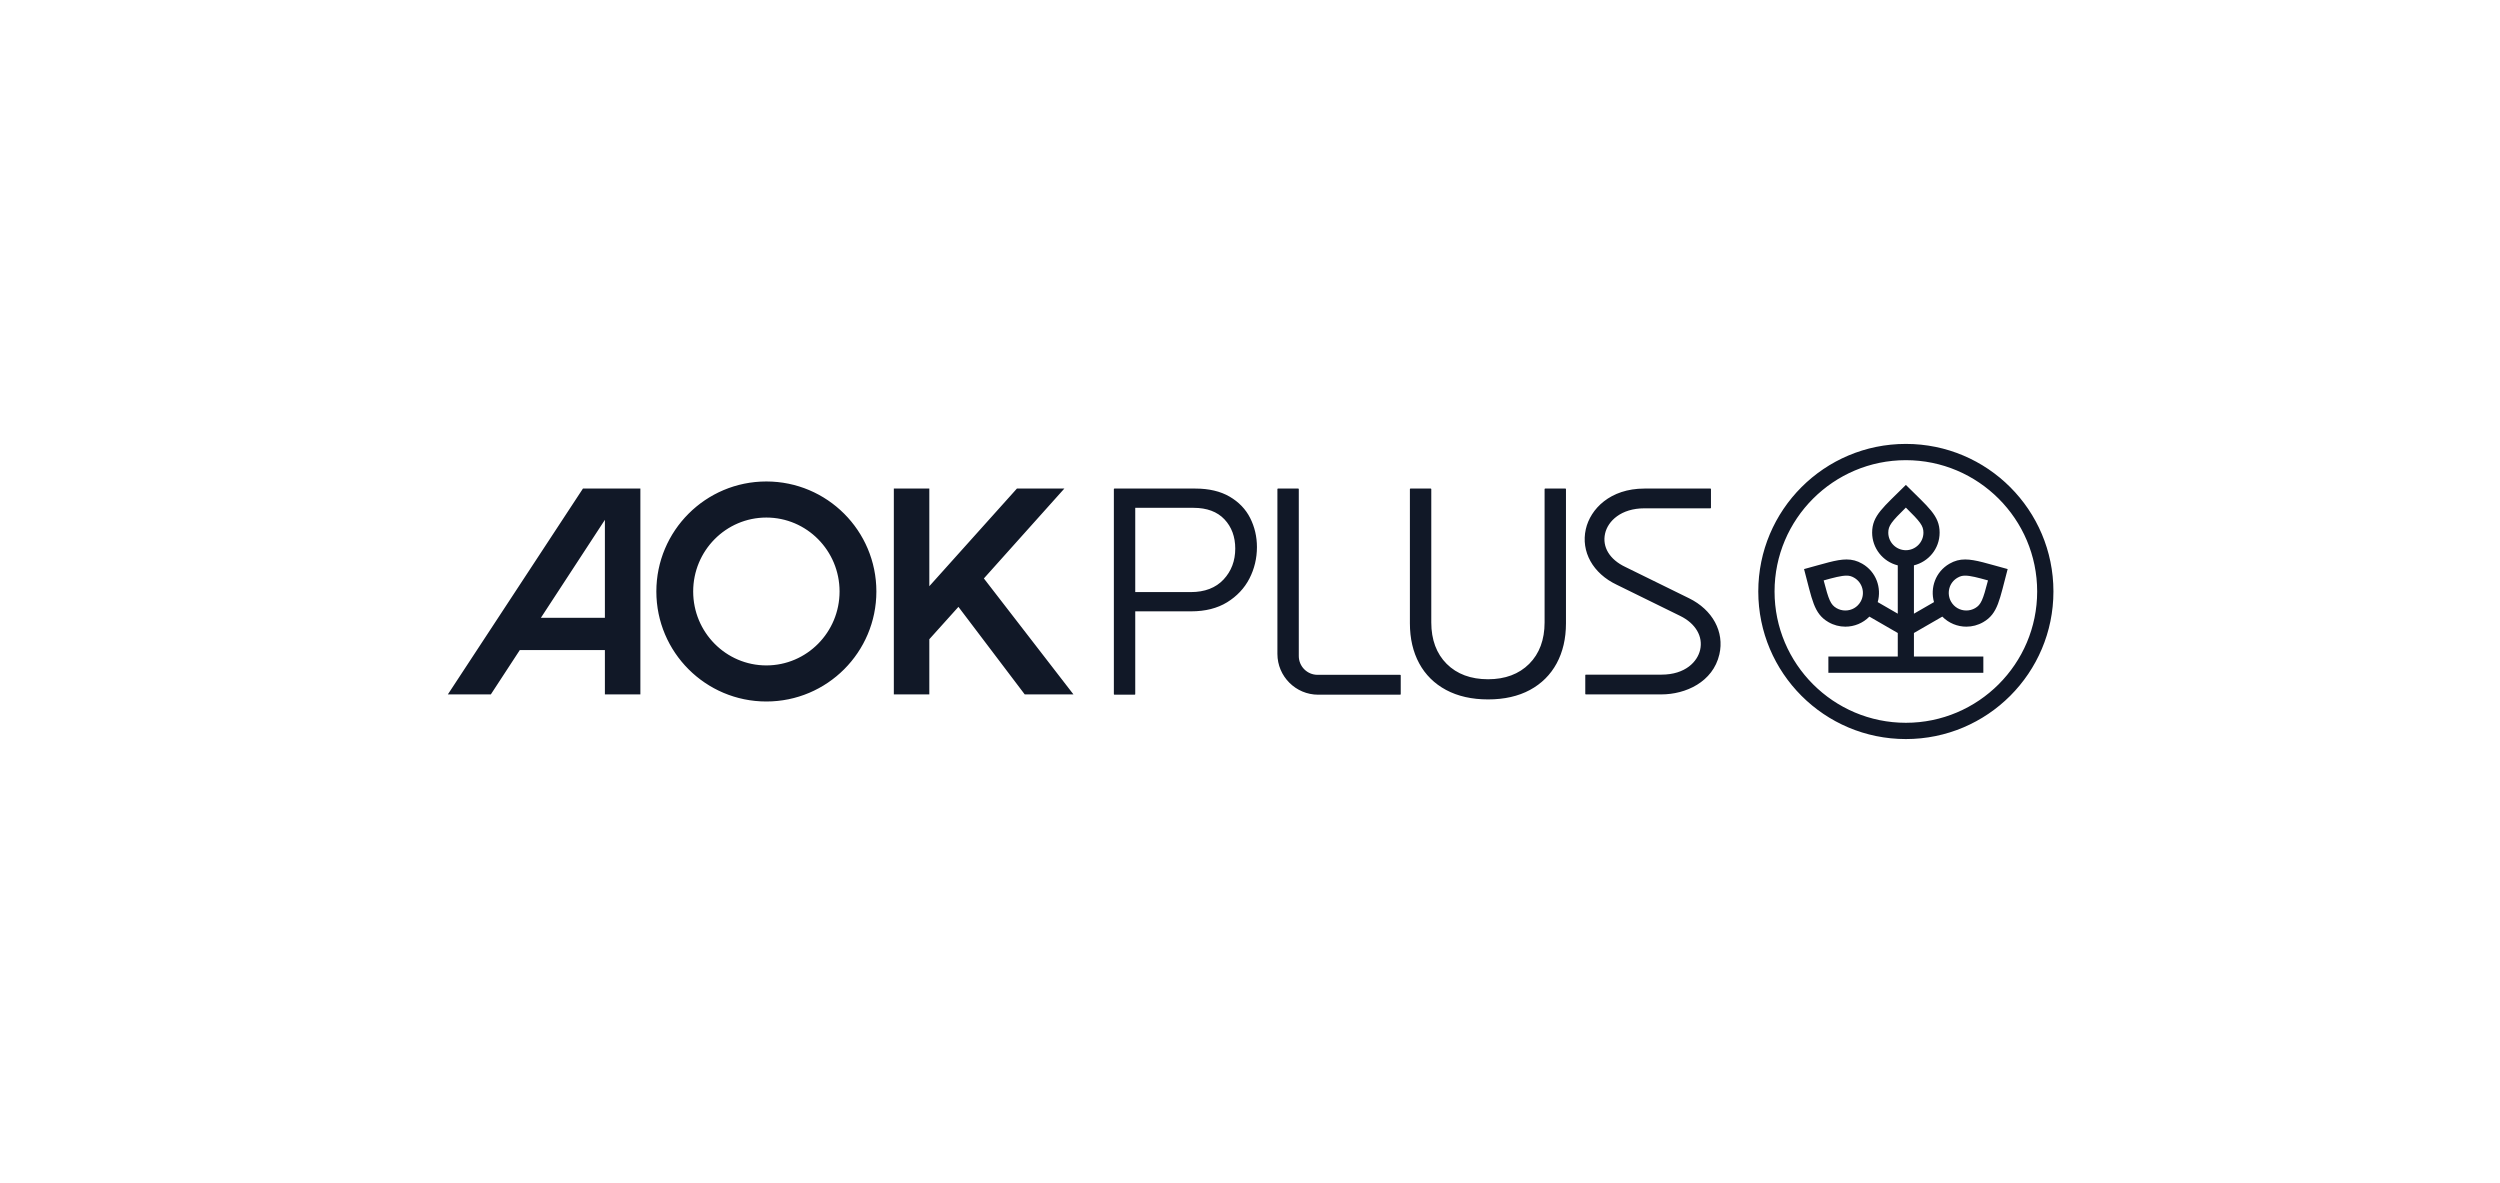 <svg width="317" height="150" viewBox="0 0 317 150" fill="none" xmlns="http://www.w3.org/2000/svg">
<path d="M124.756 73.346L136.115 88.05H129.938H129.936L121.529 76.95L117.838 81.054V88.05H113.338V61.95H117.838V74.331L128.944 61.95H134.959L124.756 73.346ZM111.125 75C111.125 82.704 104.878 88.95 97.175 88.95C89.471 88.95 83.225 82.704 83.225 75C83.225 67.297 89.471 61.05 97.175 61.05C104.878 61.05 111.125 67.297 111.125 75ZM106.457 74.999C106.457 69.823 102.3 65.625 97.175 65.625C92.049 65.625 87.895 69.823 87.895 74.999C87.895 80.176 92.049 84.375 97.175 84.375C102.3 84.375 106.457 80.176 106.457 74.999ZM73.917 61.95H81.2V88.05H76.7V82.425H65.913L62.238 88.05H56.788L73.917 61.95ZM76.7 65.916L68.584 78.338H76.7V65.916ZM260.375 75C260.375 85.334 251.996 93.713 241.663 93.713C231.328 93.713 222.95 85.334 222.95 75C222.95 64.667 231.328 56.288 241.663 56.288C251.996 56.288 260.375 64.667 260.375 75ZM258.313 75C258.313 65.819 250.843 58.35 241.663 58.35C232.482 58.35 225.013 65.819 225.013 75C225.013 84.181 232.482 91.65 241.663 91.65C250.843 91.65 258.313 84.181 258.313 75ZM254.572 72.158C253.533 76.039 253.361 77.799 251.471 78.889C250.806 79.273 250.067 79.461 249.332 79.461C248.213 79.461 247.107 79.022 246.286 78.186L242.687 80.263V83.25H251.488V85.313H231.838V83.25H240.637V80.263L237.039 78.186C236.218 79.023 235.112 79.461 233.993 79.461C233.258 79.461 232.519 79.274 231.854 78.89C229.964 77.799 229.793 76.039 228.753 72.159C231.266 71.485 232.834 70.94 234.141 70.94C234.845 70.94 235.473 71.098 236.133 71.479C237.911 72.505 238.602 74.544 238.094 76.347L240.637 77.815V71.688C238.731 71.22 237.387 69.49 237.387 67.537C237.387 65.355 238.825 64.326 241.665 61.486C244.495 64.316 245.944 65.361 245.944 67.537C245.944 69.6 244.515 71.234 242.687 71.686V77.816L245.231 76.347C244.723 74.544 245.414 72.505 247.193 71.478C247.852 71.098 248.48 70.94 249.184 70.94C250.491 70.94 252.059 71.485 254.572 72.158ZM235.105 73.254C234.776 73.064 234.505 72.99 234.138 72.99C233.47 72.99 232.524 73.239 231.241 73.597C231.881 76.076 232.122 76.679 232.876 77.115C233.212 77.308 233.597 77.411 233.99 77.411C234.797 77.411 235.518 76.995 235.92 76.299C236.535 75.234 236.169 73.869 235.105 73.254ZM243.891 67.537C243.891 66.67 243.489 66.157 241.663 64.362C239.836 66.156 239.434 66.667 239.434 67.537C239.434 68.766 240.434 69.766 241.663 69.766C242.892 69.766 243.891 68.766 243.891 67.537ZM252.078 73.597C250.796 73.239 249.849 72.99 249.181 72.99C248.814 72.99 248.544 73.064 248.215 73.254C247.691 73.556 247.321 74.042 247.173 74.621C247.028 75.188 247.11 75.799 247.399 76.298C247.801 76.995 248.523 77.411 249.329 77.411C249.722 77.411 250.107 77.308 250.443 77.114C251.197 76.679 251.438 76.075 252.078 73.597ZM158.518 65.68C159.09 66.812 159.38 68.054 159.38 69.37C159.38 70.787 159.058 72.131 158.424 73.364C157.792 74.589 156.843 75.599 155.604 76.365C154.364 77.13 152.829 77.518 151.039 77.518H143.949V88.016C143.949 88.055 143.917 88.088 143.877 88.088H141.309C141.27 88.088 141.238 88.055 141.238 88.016V62.022C141.238 61.982 141.27 61.95 141.309 61.95H151.577C153.292 61.95 154.752 62.295 155.918 62.974C157.078 63.651 157.953 64.561 158.518 65.68ZM156.63 69.561C156.63 68.064 156.17 66.816 155.263 65.853C154.349 64.884 153.032 64.393 151.347 64.393H143.949V75.076H151.001C152.764 75.076 154.159 74.539 155.148 73.481C156.132 72.43 156.63 71.111 156.63 69.561ZM214.16 75.853L214.159 75.853L206.091 71.889C204.101 70.946 203.14 69.36 203.525 67.65C203.883 66.06 205.561 64.455 208.504 64.455L216.879 64.455C216.918 64.455 216.95 64.423 216.95 64.383V62.022C216.95 61.982 216.918 61.95 216.879 61.95H208.504C204.176 61.95 201.658 64.537 201.081 67.1C200.44 69.947 201.98 72.713 205.002 74.145L213.056 78.102C215.005 79.057 215.97 80.709 215.575 82.412C215.24 83.857 213.752 85.545 210.663 85.545H201.084C201.045 85.545 201.013 85.577 201.013 85.617V87.978C201.013 88.018 201.045 88.05 201.084 88.05H210.663C213.737 88.05 217.203 86.482 218.016 82.978C218.678 80.122 217.164 77.326 214.16 75.853ZM198.494 61.95H195.925C195.886 61.95 195.854 61.982 195.854 62.022V78.926C195.854 81.117 195.197 82.883 193.903 84.178C192.608 85.472 190.854 86.129 188.69 86.129C186.499 86.129 184.732 85.472 183.438 84.178C182.143 82.883 181.487 81.116 181.487 78.926V62.022C181.487 61.982 181.454 61.95 181.415 61.95H178.847C178.807 61.95 178.775 61.982 178.775 62.022V79.041C178.775 80.966 179.173 82.676 179.958 84.122C180.738 85.56 181.882 86.691 183.358 87.483C184.844 88.282 186.638 88.686 188.69 88.686C190.74 88.686 192.527 88.282 194.001 87.484C195.464 86.692 196.601 85.561 197.382 84.122C198.167 82.674 198.565 80.965 198.565 79.041V62.022C198.565 61.982 198.533 61.95 198.494 61.95ZM177.541 85.568H167.067C165.754 85.568 164.687 84.501 164.687 83.188V62.022C164.687 61.982 164.654 61.95 164.615 61.95H162.047C162.007 61.95 161.975 61.982 161.975 62.022V82.912C161.975 85.766 164.297 88.088 167.151 88.088H177.541C177.58 88.088 177.613 88.055 177.613 88.016V85.64C177.613 85.6 177.58 85.568 177.541 85.568Z" fill="#111827"/>
</svg>
